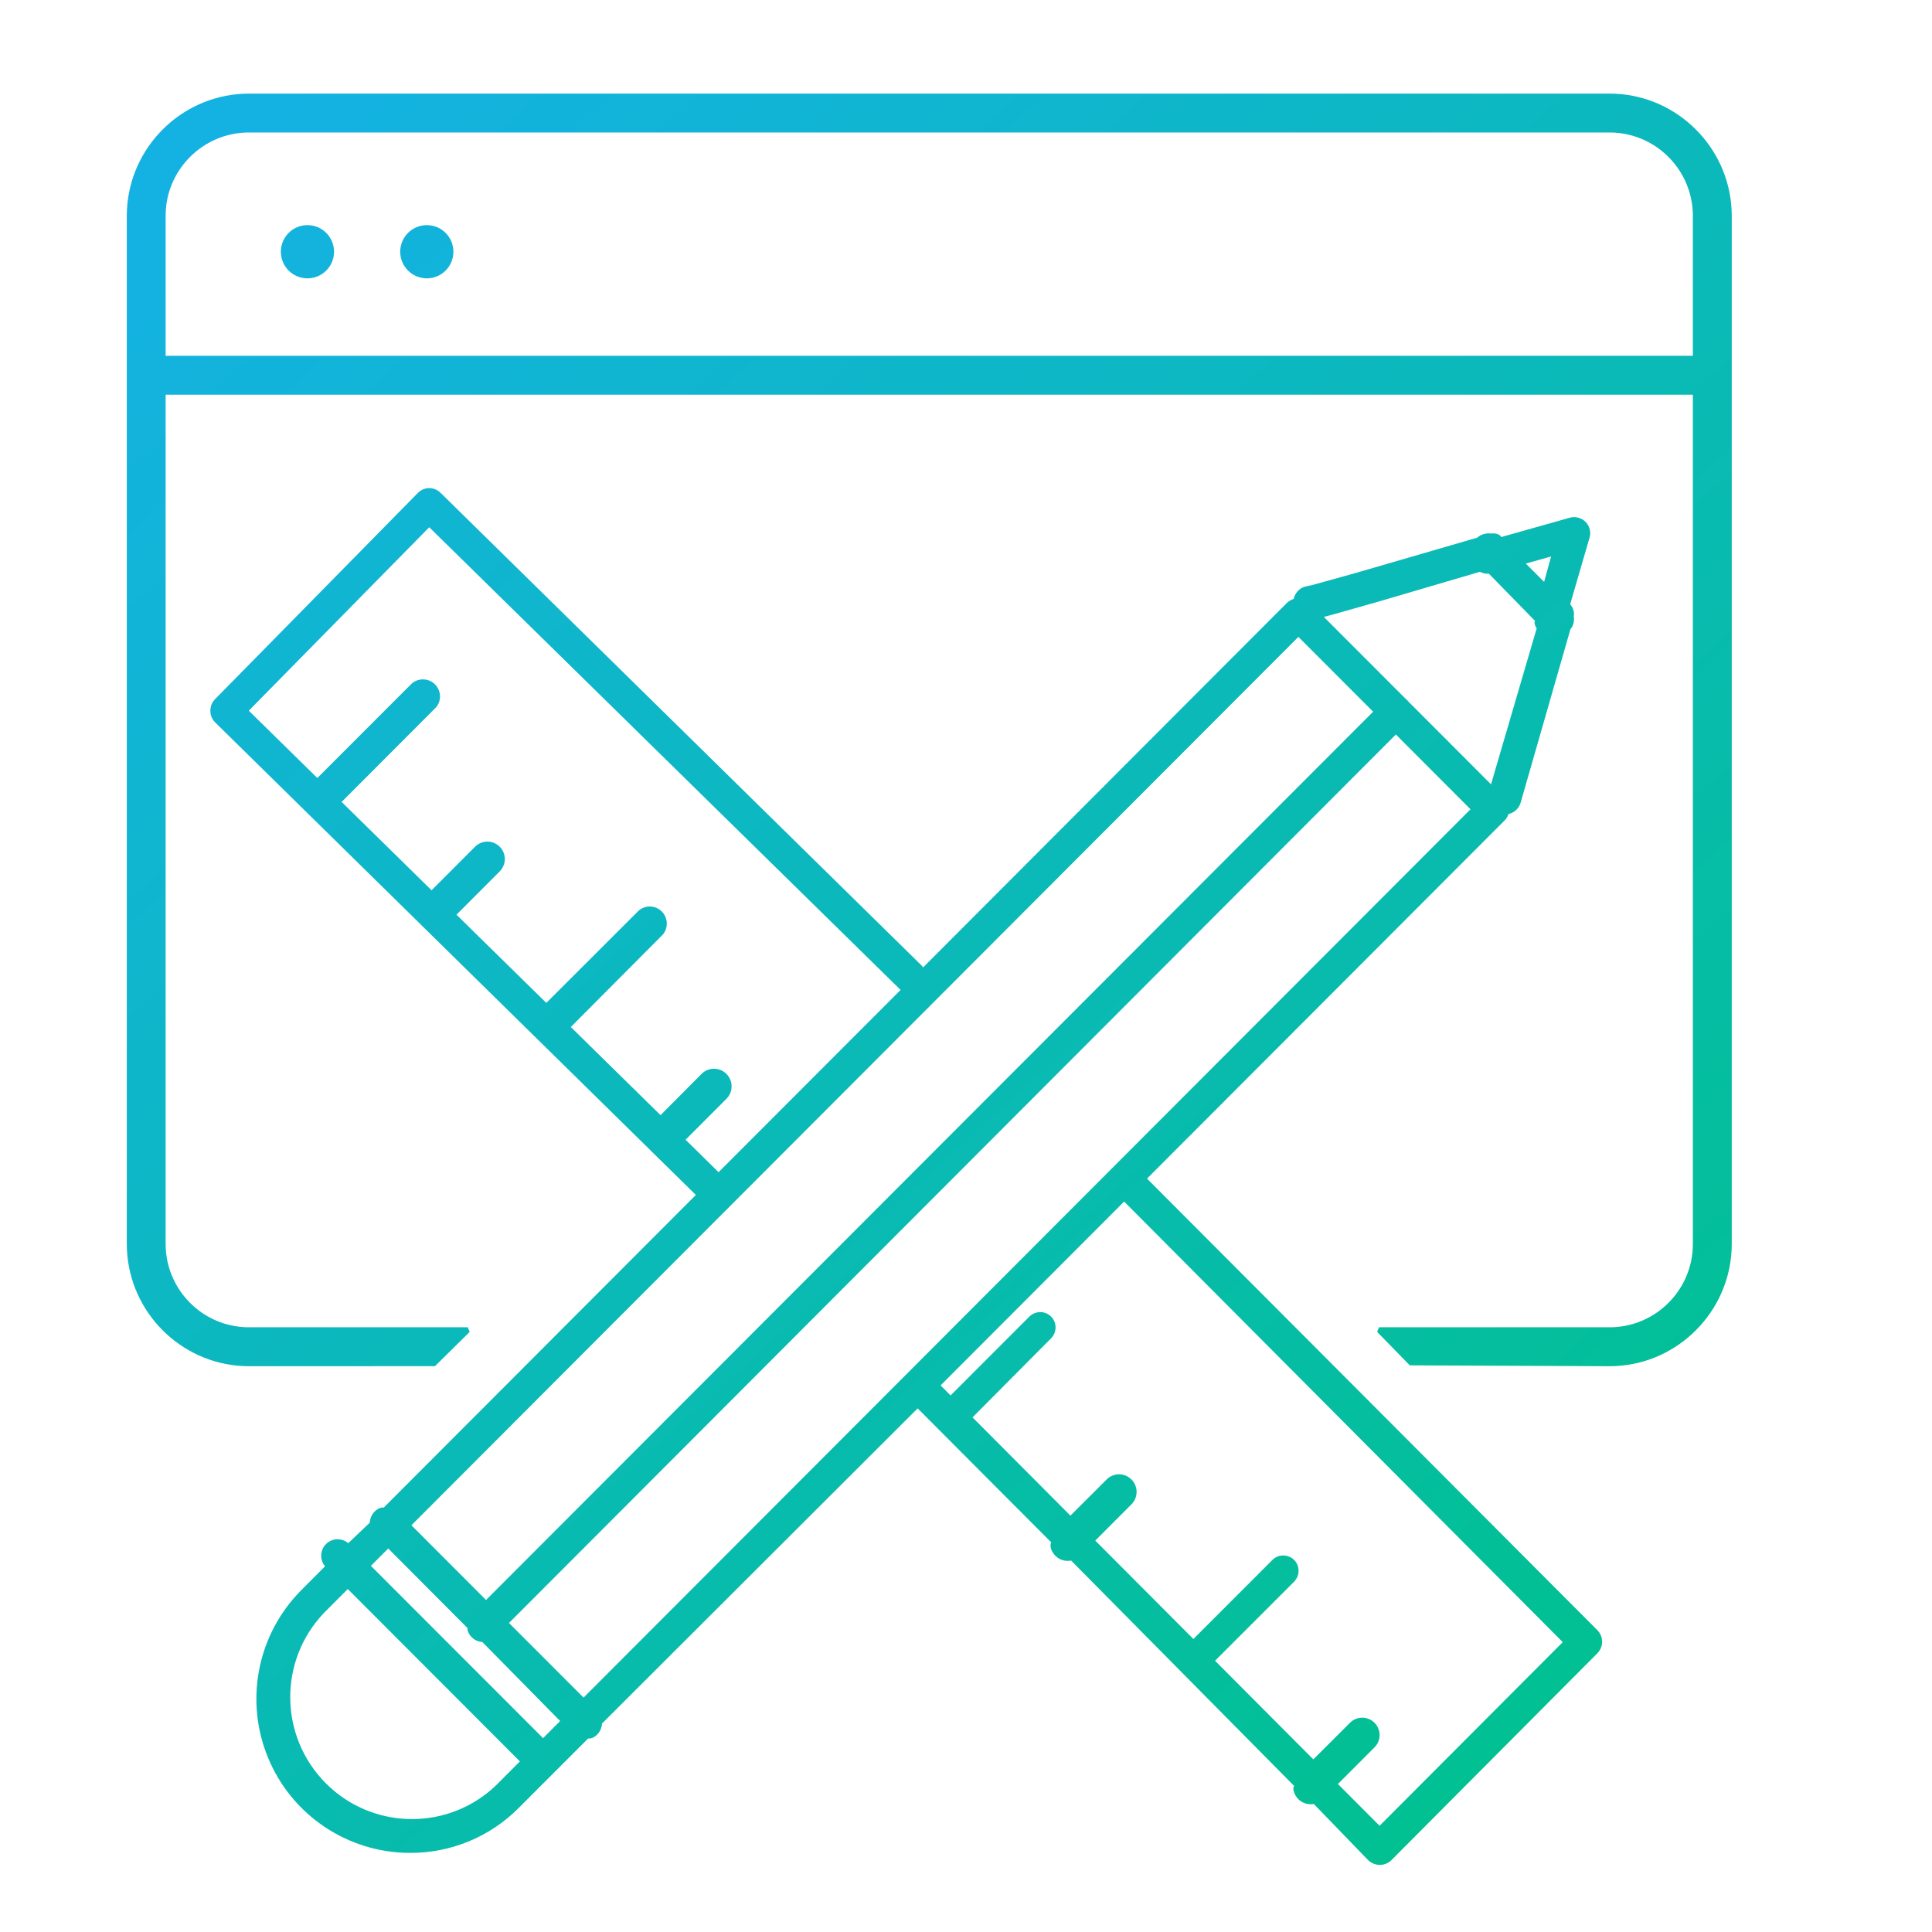 <?xml version="1.0" encoding="UTF-8"?>
<svg width="40px" height="40px" viewBox="0 0 40 40" version="1.1" xmlns="http://www.w3.org/2000/svg" xmlns:xlink="http://www.w3.org/1999/xlink">
    <title>icon_menu_gd-ui_b</title>
    <defs>
        <filter id="filter-1">
            <feColorMatrix in="SourceGraphic" type="matrix" values="0 0 0 0 0 0 0 0 0 0 0 0 0 0 0 0 0 0 1 0"></feColorMatrix>
        </filter>
        <linearGradient x1="8.948%" y1="0%" x2="91.052%" y2="100%" id="linearGradient-2">
            <stop stop-color="#14B2E2" offset="0%"></stop>
            <stop stop-color="#00C18D" offset="100%"></stop>
        </linearGradient>
    </defs>
    <g id="icon_menu_gd-ui_b" stroke="none" stroke-width="1" fill="none" fill-rule="evenodd">
        <g id="Icon-GoodData.UI" transform="translate(-3, -2)" filter="url(#filter-1)">
            <g id="Shape-3" transform="translate(5.625, 3.938)" fill="url(#linearGradient-2)">
                <path d="M6.262,8.168 C6.333,8.168 6.401,8.19 6.456,8.231 L6.496,8.265 L16.463,18.059 L16.478,18.078 L16.487,18.091 L24.023,10.541 C24.048,10.518 24.075,10.499 24.105,10.484 L24.15,10.465 L24.159,10.463 L24.162,10.45 C24.189,10.349 24.258,10.266 24.348,10.224 L24.395,10.207 L24.551,10.173 L25.457,9.921 L27.959,9.194 C28.001,9.156 28.052,9.129 28.109,9.115 C28.14,9.107 28.173,9.104 28.205,9.105 L28.241,9.108 L28.289,9.105 C28.337,9.105 28.379,9.115 28.411,9.133 L28.438,9.155 L28.457,9.181 L29.874,8.781 C29.99,8.748 30.115,8.78 30.2,8.865 C30.274,8.938 30.308,9.04 30.296,9.14 L30.286,9.19 L29.884,10.572 L29.906,10.6 C29.954,10.67 29.973,10.756 29.958,10.821 C29.969,10.884 29.962,10.951 29.937,11.012 C29.927,11.035 29.915,11.057 29.905,11.071 L29.89,11.086 L28.858,14.681 C28.825,14.795 28.733,14.882 28.618,14.914 L28.605,14.916 L28.603,14.926 C28.597,14.942 28.591,14.957 28.583,14.972 L28.557,15.014 L28.524,15.051 L21.123,22.464 L30.448,31.814 C30.549,31.916 30.572,32.068 30.515,32.192 L30.486,32.243 L30.448,32.29 L26.184,36.573 C26.118,36.639 26.029,36.674 25.938,36.672 C25.867,36.672 25.798,36.649 25.741,36.607 L25.7,36.573 L24.576,35.411 C24.556,35.414 24.536,35.416 24.516,35.417 C24.367,35.419 24.232,35.33 24.176,35.192 C24.155,35.141 24.146,35.085 24.158,35.056 L24.17,35.039 L19.551,30.371 C19.528,30.376 19.504,30.378 19.48,30.378 C19.384,30.379 19.291,30.34 19.224,30.271 C19.15,30.197 19.113,30.097 19.128,30.027 L19.14,29.995 L16.374,27.221 L9.839,33.746 L9.835,33.785 L9.826,33.824 L9.814,33.861 C9.77,33.967 9.678,34.043 9.593,34.055 L9.551,34.056 L8.115,35.493 C7.52,36.092 6.709,36.428 5.865,36.424 C4.579,36.424 3.418,35.648 2.926,34.457 C2.45,33.309 2.686,31.994 3.518,31.084 L3.613,30.984 L4.105,30.49 L4.1,30.485 C4.015,30.38 4.003,30.238 4.058,30.123 L4.086,30.075 L4.123,30.031 C4.231,29.921 4.397,29.9 4.532,29.974 L4.581,30.007 L4.585,30.012 L5.031,29.587 C5.033,29.535 5.046,29.485 5.07,29.44 L5.097,29.397 L5.131,29.357 C5.18,29.308 5.242,29.276 5.288,29.272 L5.32,29.275 L11.782,22.802 L10.835,21.872 L10.83,21.866 L1.825,13.014 C1.712,12.897 1.7,12.718 1.787,12.586 L1.825,12.54 L6.028,8.266 C6.09,8.203 6.174,8.168 6.262,8.168 Z M20.649,22.939 L16.849,26.745 L17.056,26.953 L18.703,25.305 C18.816,25.208 18.978,25.202 19.096,25.286 L19.138,25.321 C19.242,25.426 19.259,25.588 19.182,25.713 L19.149,25.758 L17.51,27.407 L19.537,29.442 L20.303,28.677 C20.431,28.564 20.617,28.557 20.752,28.652 L20.8,28.692 C20.921,28.813 20.94,28.998 20.853,29.141 L20.815,29.193 L20.051,29.958 L22.083,31.996 L23.734,30.344 C23.847,30.246 24.009,30.241 24.127,30.324 L24.169,30.359 C24.274,30.465 24.29,30.627 24.213,30.752 L24.18,30.797 L22.531,32.446 L24.566,34.488 L25.325,33.73 C25.451,33.604 25.648,33.591 25.789,33.692 L25.833,33.73 C25.959,33.856 25.972,34.054 25.871,34.194 L25.833,34.239 L25.075,34.998 L25.938,35.863 L29.73,32.061 L20.649,22.939 Z M4.575,30.961 L4.085,31.453 C3.136,32.444 3.153,34.013 4.122,34.984 C5.06,35.924 6.557,35.97 7.549,35.113 L7.646,35.024 L8.139,34.53 L4.575,30.961 Z M5.413,30.122 L5.054,30.481 L8.619,34.049 L8.972,33.694 L7.359,32.056 L7.325,32.054 C7.21,32.035 7.113,31.958 7.068,31.85 C7.057,31.823 7.05,31.795 7.053,31.782 L7.06,31.775 L5.413,30.122 Z M26.275,13.269 L7.913,31.664 L9.457,33.209 L27.82,14.817 L26.275,13.269 Z M24.257,11.248 L5.893,29.641 L7.438,31.188 L25.804,12.797 L24.257,11.248 Z M30.701,-4.28228881e-14 C32.005,-4.28228881e-14 33.094,1.004 33.217,2.289 L33.226,2.41 L33.229,2.531 L33.229,23.816 C33.229,25.122 32.226,26.212 30.943,26.336 L30.822,26.345 L30.701,26.348 L26.563,26.33 L25.887,25.637 L25.927,25.541 L30.701,25.542 C31.581,25.542 32.314,24.876 32.413,24.016 L32.421,23.916 L32.424,23.816 L32.424,6.234 L0.804,6.234 L0.804,23.816 C0.804,24.663 1.419,25.375 2.23,25.516 L2.328,25.53 L2.428,25.539 L2.528,25.542 L7.059,25.541 L7.1,25.637 L6.381,26.347 L2.528,26.348 C1.223,26.348 0.135,25.343 0.012,24.058 L0.003,23.937 L0,23.816 L0,2.531 C0,1.225 1.003,0.135 2.286,0.012 L2.407,0.003 L2.528,-4.28228881e-14 L30.701,-4.28228881e-14 Z M6.262,8.978 L2.526,12.776 L3.945,14.17 L5.866,12.248 C5.94,12.163 6.05,12.12 6.161,12.129 L6.216,12.138 C6.344,12.169 6.444,12.27 6.475,12.398 C6.502,12.508 6.474,12.623 6.404,12.706 L4.448,14.665 L6.31,16.494 L7.211,15.592 C7.338,15.465 7.536,15.453 7.676,15.554 L7.721,15.592 C7.848,15.719 7.86,15.917 7.759,16.058 L7.721,16.103 L6.826,17 L8.686,18.826 L10.562,16.952 C10.636,16.866 10.745,16.822 10.856,16.831 L10.911,16.84 C11.039,16.871 11.139,16.971 11.17,17.099 C11.197,17.209 11.17,17.324 11.101,17.408 L11.063,17.447 L9.193,19.325 L11.051,21.15 L11.899,20.297 C11.977,20.218 12.087,20.179 12.196,20.191 L12.25,20.201 C12.376,20.234 12.475,20.332 12.509,20.457 C12.539,20.565 12.517,20.679 12.453,20.768 L12.417,20.81 L11.569,21.659 L12.252,22.331 L16.022,18.556 L16.01,18.547 L6.262,8.978 Z M28.017,9.9 L25.889,10.525 L25,10.777 L24.784,10.835 L26.478,12.531 C26.494,12.544 26.509,12.557 26.521,12.571 L26.537,12.59 L28.245,14.301 L29.19,11.073 L29.176,11.051 C29.154,11.007 29.141,10.959 29.148,10.933 L29.157,10.918 L28.2,9.939 C28.145,9.943 28.091,9.934 28.041,9.913 L28.017,9.9 Z M29.489,9.583 L28.965,9.73 L29.344,10.109 L29.489,9.583 Z M30.701,0.805 L2.528,0.805 C1.648,0.805 0.914,1.472 0.815,2.332 L0.807,2.432 L0.804,2.531 L0.804,5.428 L32.424,5.428 L32.424,2.531 C32.424,1.614 31.705,0.861 30.802,0.808 L30.701,0.805 Z M6.212,2.723 C6.516,2.723 6.762,2.969 6.762,3.274 C6.762,3.578 6.516,3.825 6.212,3.825 C5.908,3.825 5.661,3.578 5.661,3.274 C5.661,2.969 5.908,2.723 6.212,2.723 Z M3.74,2.723 C4.044,2.723 4.291,2.969 4.291,3.274 C4.291,3.578 4.044,3.825 3.74,3.825 C3.436,3.825 3.19,3.578 3.19,3.274 C3.19,2.969 3.436,2.723 3.74,2.723 Z" id="Shape"></path>
            </g>
        </g>
    </g>
</svg>